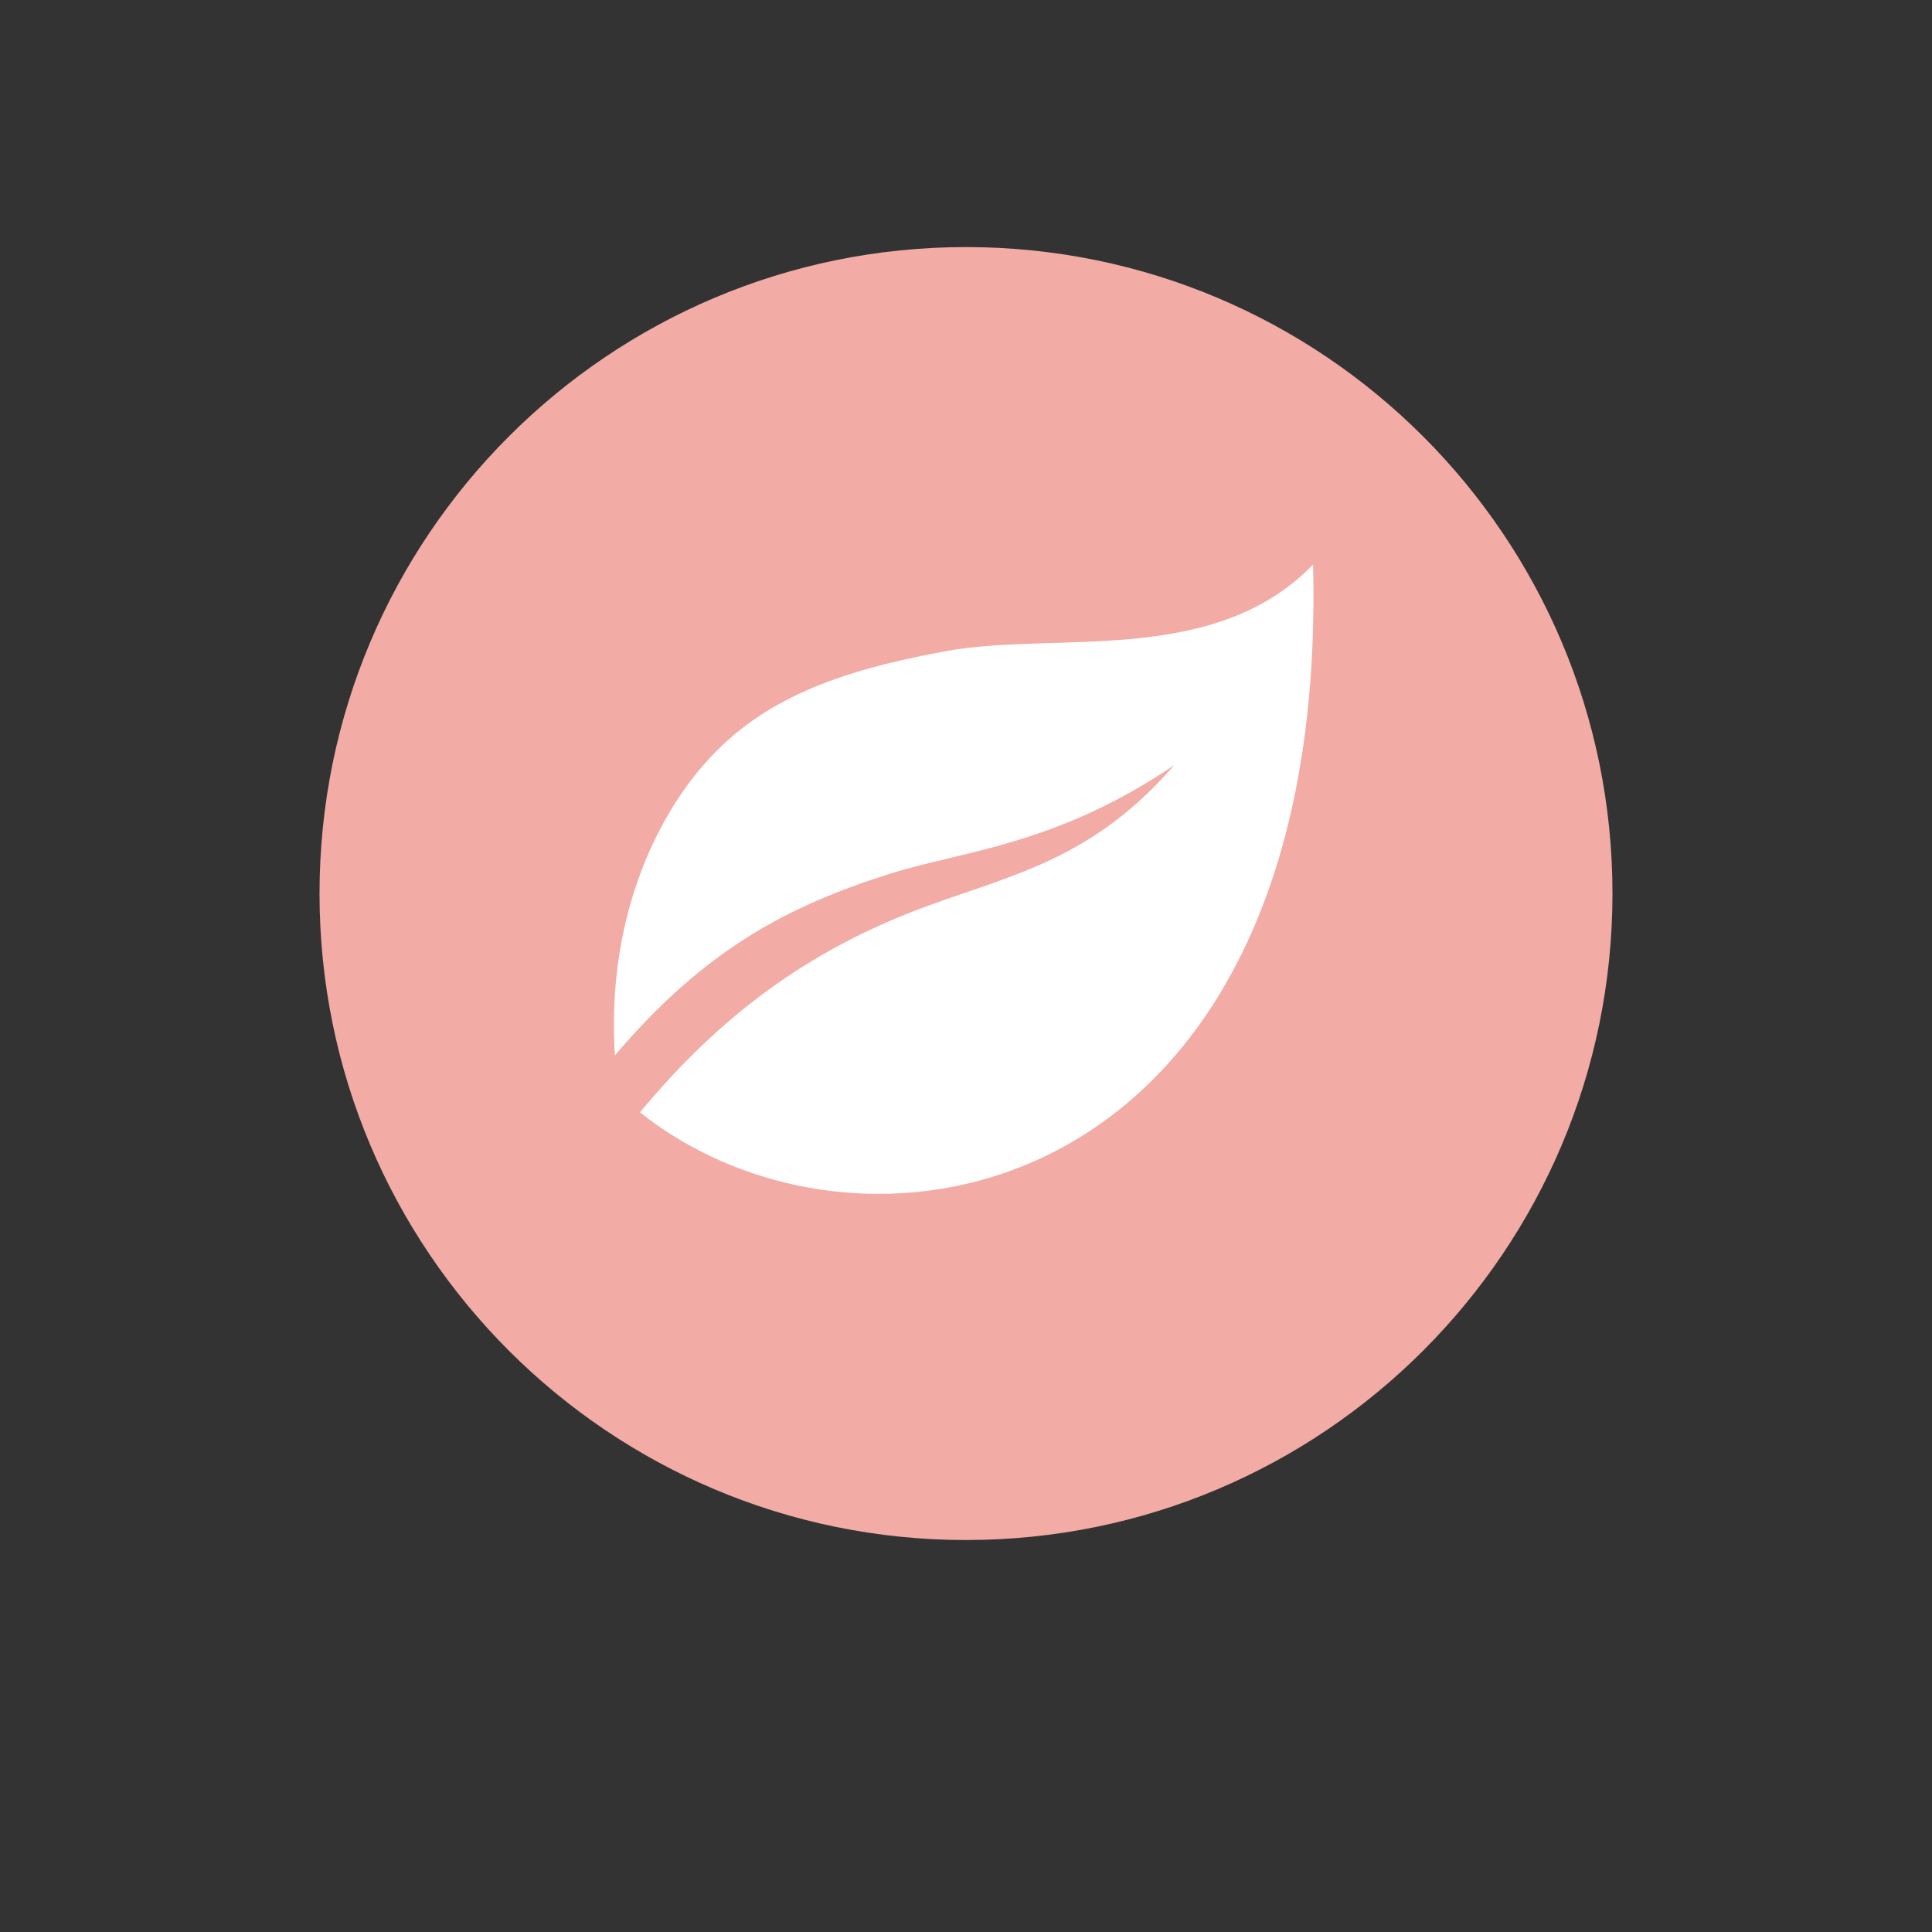 <svg version="1.0" preserveAspectRatio="xMidYMid meet" height="1600" viewBox="0 0 1200 1200" zoomAndPan="magnify" width="1600" xmlns:xlink="http://www.w3.org/1999/xlink" xmlns="http://www.w3.org/2000/svg"><rect x="0" y="0" width="1200" height="1200" fill="#333333" stroke="none"/><defs><clipPath id="47265cacf2"><path clip-rule="nonzero" d="M 198.461 153.461 L 1001.539 153.461 L 1001.539 956.539 L 198.461 956.539 Z M 198.461 153.461"></path></clipPath><clipPath id="f32a2570c5"><path clip-rule="nonzero" d="M 600 153.461 C 378.238 153.461 198.461 333.238 198.461 555 C 198.461 776.762 378.238 956.539 600 956.539 C 821.762 956.539 1001.539 776.762 1001.539 555 C 1001.539 333.238 821.762 153.461 600 153.461 Z M 600 153.461"></path></clipPath></defs><g clip-path="url(#47265cacf2)"><g clip-path="url(#f32a2570c5)"><path fill-rule="nonzero" fill-opacity="1" d="M 198.461 153.461 L 1001.539 153.461 L 1001.539 956.539 L 198.461 956.539 Z M 198.461 153.461" fill="#f2aba5"></path></g></g><path fill-rule="evenodd" fill-opacity="1" d="M 381.93 655.535 C 376.68 573.699 405.691 509.359 439.773 471.949 C 473.867 434.539 519.801 416.688 588.086 404.336 C 656.375 391.98 753.836 414.23 815.594 350.652 C 825.359 745.969 538.152 802.797 397.504 690.875 C 446.52 631.852 501.391 589.945 576.484 562.551 C 630.41 542.875 679.191 533.086 729.34 475.242 C 655.965 525.113 596.902 528.773 553.258 542.539 C 488.422 562.988 437.168 590.461 381.93 655.535 Z M 381.93 655.535" fill="#ffffff"></path></svg>
